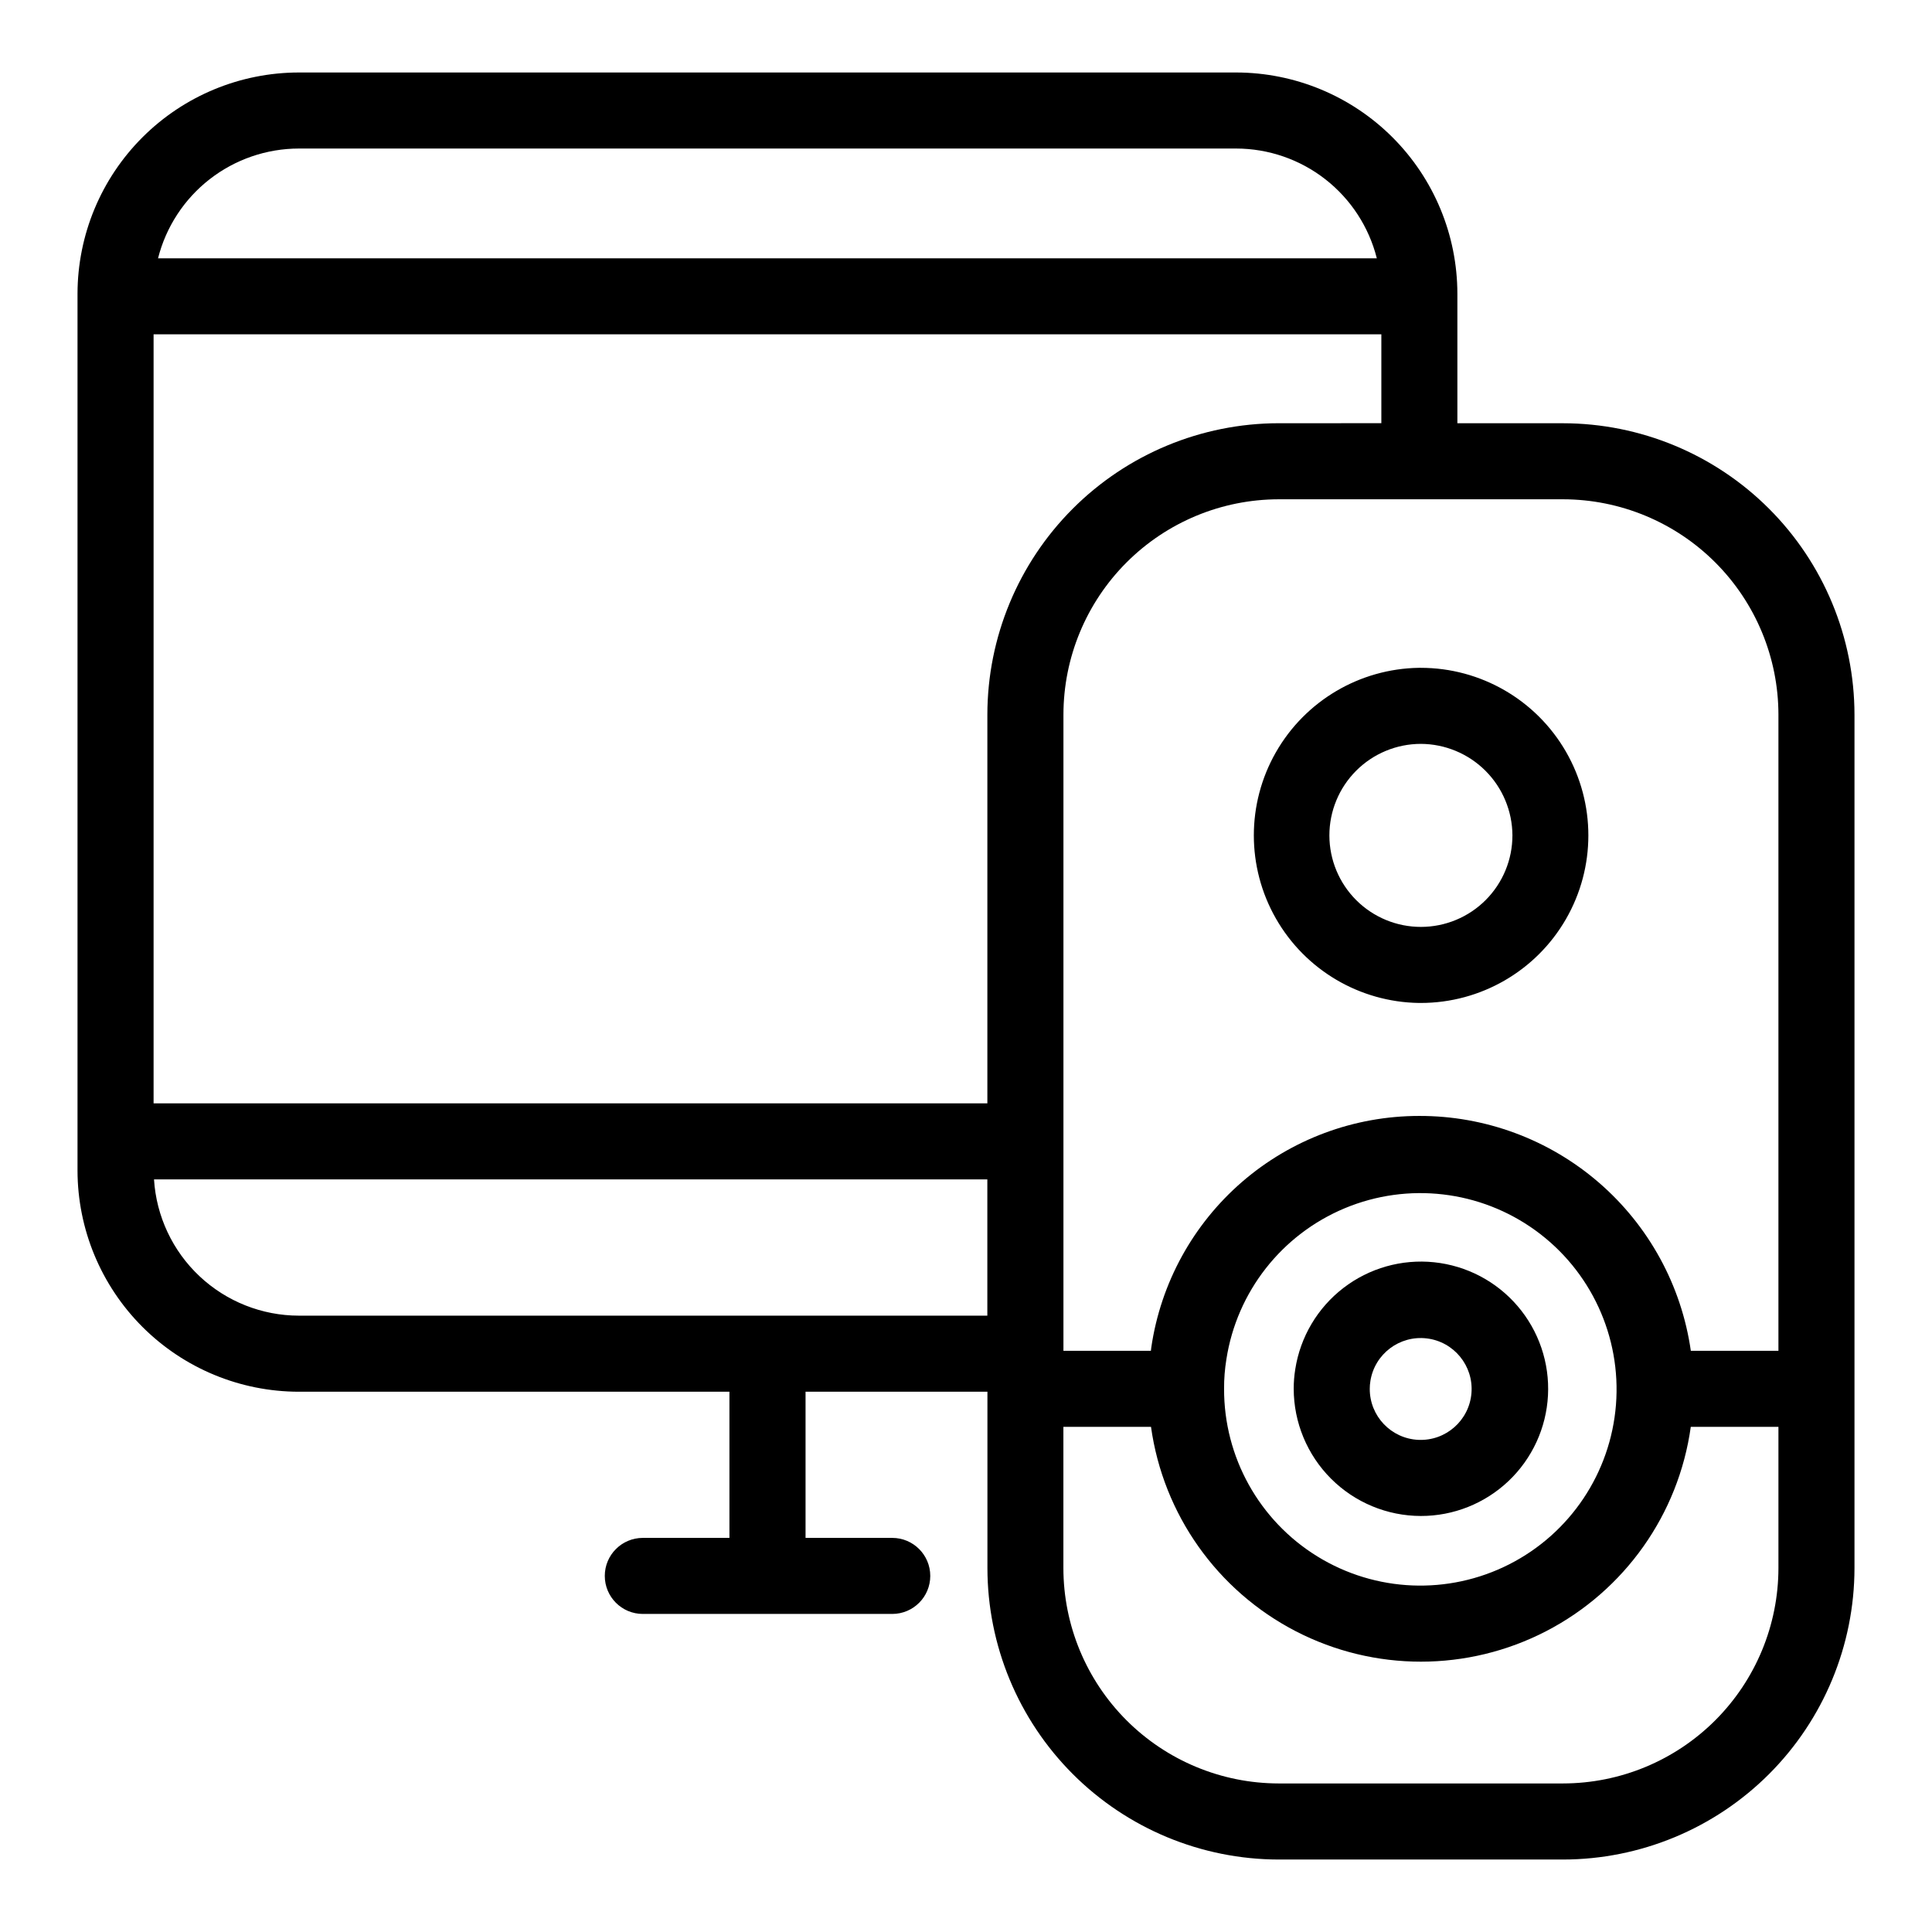 <?xml version="1.0" encoding="UTF-8"?>
<!-- Uploaded to: SVG Repo, www.svgrepo.com, Generator: SVG Repo Mixer Tools -->
<svg fill="#000000" width="800px" height="800px" version="1.1" viewBox="144 144 512 512" xmlns="http://www.w3.org/2000/svg">
 <g>
  <path d="m520.55 545.75c8.637 0.008 16.949-3.305 23.219-9.254 6.269-5.945 10.012-14.07 10.461-22.699 0.453-8.629-2.43-17.102-8.047-23.668-5.613-6.566-13.539-10.723-22.133-11.617-8.594-0.891-17.203 1.551-24.047 6.82-6.848 5.269-11.406 12.969-12.742 21.504-0.277 1.719-0.418 3.461-0.414 5.199 0.012 8.938 3.566 17.504 9.883 23.824 6.316 6.32 14.883 9.879 23.82 9.891zm-13.383-35.77c1.137-7.164 7.731-12.148 14.934-11.289 7.203 0.863 12.438 7.266 11.848 14.496-0.586 7.231-6.785 12.703-14.031 12.391-7.25-0.312-12.953-6.297-12.918-13.551 0-0.684 0.055-1.363 0.168-2.035z"/>
  <path d="m520.02 320.98c-15.703 0.238-30.117 8.754-37.902 22.395-7.785 13.645-7.785 30.383 0 44.023 7.785 13.645 22.199 22.16 37.902 22.395h0.504c15.867 0 30.527-8.465 38.457-22.203 7.934-13.738 7.934-30.664 0-44.406-7.93-13.738-22.59-22.203-38.457-22.203zm24.789 44.375v0.004c0.008 6.43-2.539 12.602-7.082 17.156-4.543 4.555-10.711 7.117-17.145 7.125-6.43 0.008-12.602-2.539-17.156-7.082-4.555-4.543-7.117-10.711-7.125-17.145-0.008-6.434 2.543-12.605 7.086-17.156 4.543-4.555 10.711-7.117 17.145-7.125 6.422 0.027 12.574 2.582 17.121 7.121 4.547 4.535 7.117 10.684 7.156 17.105z"/>
  <path d="m530.22 221.82c-0.02-15.539-6.199-30.438-17.188-41.422-10.988-10.988-25.887-17.168-41.426-17.188h-248.38c-15.551 0.008-30.461 6.18-41.461 17.168-11.004 10.988-17.195 25.891-17.223 41.441v232.39c0.023 15.547 6.215 30.449 17.211 41.438 11 10.988 25.906 17.164 41.453 17.176h114.1v38.734h-22.953c-5.566 0-10.078 4.512-10.078 10.074 0 5.566 4.512 10.078 10.078 10.078h66.102-0.004c5.566 0 10.078-4.512 10.078-10.078 0-5.562-4.512-10.074-10.078-10.074h-22.973v-38.734h48.199v46.738c0.016 20.465 8.148 40.09 22.613 54.57 14.465 14.477 34.082 22.629 54.547 22.664h75.383c20.477-0.023 40.109-8.168 54.59-22.645 14.477-14.48 22.621-34.113 22.645-54.59v-226.16c-0.023-20.477-8.168-40.109-22.645-54.586-14.48-14.48-34.113-22.625-54.59-22.648h-28zm-307.01-38.457h248.38c8.562 0.012 16.883 2.875 23.633 8.145 6.754 5.269 11.555 12.641 13.648 20.945h-322.99c2.102-8.309 6.914-15.68 13.672-20.949 6.762-5.266 15.086-8.133 23.656-8.141zm0 309.3c-9.793-0.012-19.211-3.75-26.344-10.461-7.133-6.707-11.441-15.879-12.051-25.652h220.84v36.113zm335.01 123.97h-75.383c-15.129-0.027-29.625-6.051-40.316-16.75-10.691-10.703-16.699-25.207-16.711-40.332v-37.426h23.219c3.238 23.203 17.535 43.395 38.344 54.16 20.812 10.766 45.551 10.766 66.363 0 20.809-10.766 35.105-30.957 38.34-54.16h23.227v37.426c-0.016 15.133-6.035 29.645-16.738 40.344-10.699 10.703-25.207 16.723-40.344 16.738zm-89.828-104.62c-0.012-2.609 0.195-5.215 0.613-7.793 2.777-17.902 14.672-33.066 31.395-40.035 16.723-6.965 35.863-4.731 50.531 5.906 14.664 10.633 22.742 28.133 21.316 46.191-1.426 18.059-12.145 34.078-28.293 42.281-16.152 8.203-35.41 7.414-50.832-2.09-15.426-9.5-24.793-26.344-24.73-44.461zm146.91-178.62v168.58h-23.215c-2.484-17.309-11.137-33.137-24.367-44.574s-30.145-17.711-47.633-17.664c-17.227 0-33.879 6.199-46.914 17.465-13.031 11.27-21.578 26.848-24.07 43.895-0.047 0.281-0.059 0.594-0.105 0.883h-23.176v-168.58c0.008-15.125 6.016-29.625 16.707-40.328 10.688-10.699 25.184-16.727 40.309-16.754h75.383c15.137 0.02 29.645 6.039 40.344 16.738 10.703 10.703 16.723 25.211 16.738 40.344zm-132.46-77.234c-20.469 0.031-40.09 8.18-54.559 22.66-14.469 14.477-22.605 34.105-22.621 54.574v103h-220.96v-203.8h325.37v23.559z"/>
 </g>
</svg>